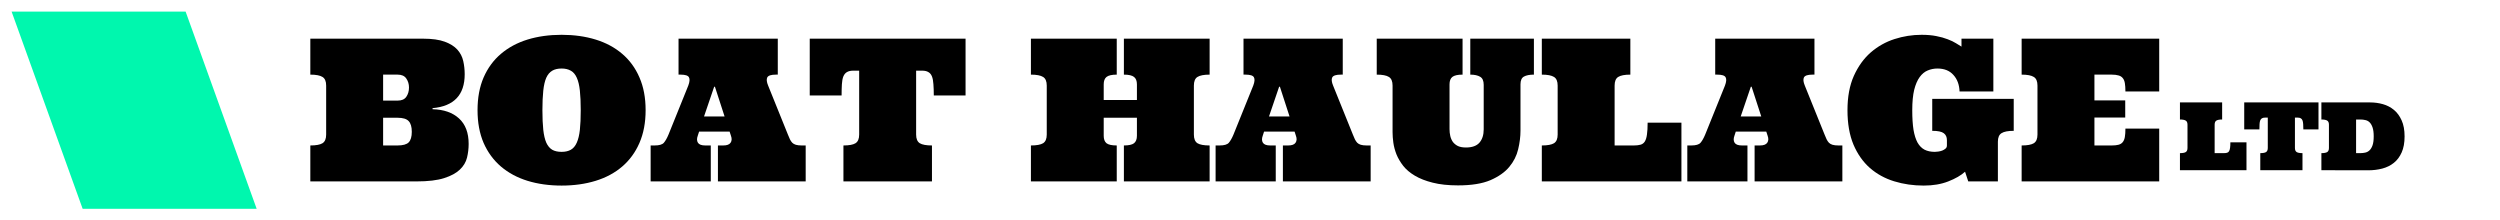 <svg width="862" height="76" viewBox="0 0 862 76" fill="none" xmlns="http://www.w3.org/2000/svg">
<path d="M75 0H837L861.926 68H99.534L75 0Z" fill="white"/>
<g filter="url(#filter0_d_66_124)">
<path d="M4 0H64L88.5 68H28.5L4 0Z" fill="#00F7AE"/>
</g>
<g filter="url(#filter1_d_66_124)">
<path d="M160.227 21.598C160.227 28.726 156.532 32.624 149.142 33.292V33.66C153.004 33.749 156.044 34.807 158.263 36.834C160.483 38.861 161.592 41.79 161.592 45.621C161.592 47.224 161.403 48.806 161.026 50.365C160.649 51.902 159.828 53.272 158.563 54.475C157.32 55.678 155.512 56.657 153.137 57.415C150.785 58.172 147.611 58.551 143.617 58.551H107V46.155C108.953 46.155 110.351 45.899 111.194 45.387C112.038 44.852 112.459 43.861 112.459 42.413V25.507C112.459 24.037 112.038 23.046 111.194 22.534C110.351 21.999 108.953 21.732 107 21.732V9.336H145.914C148.976 9.336 151.45 9.682 153.337 10.372C155.223 11.063 156.677 11.976 157.697 13.112C158.718 14.248 159.395 15.562 159.728 17.054C160.061 18.524 160.227 20.039 160.227 21.598ZM137.059 46.155C138.923 46.155 140.21 45.799 140.92 45.086C141.63 44.351 141.986 43.137 141.986 41.444C141.986 39.752 141.63 38.526 140.92 37.769C140.21 36.99 138.923 36.6 137.059 36.6H132.099V46.155H137.059ZM132.099 30.686H137.126C138.501 30.686 139.489 30.252 140.088 29.383C140.71 28.492 141.02 27.423 141.02 26.176C141.02 24.995 140.71 23.959 140.088 23.068C139.489 22.177 138.501 21.732 137.126 21.732H132.099V30.686Z" fill="black"/>
<path d="M164.655 33.994C164.655 29.695 165.354 25.931 166.752 22.701C168.172 19.449 170.169 16.731 172.744 14.549C175.318 12.366 178.369 10.729 181.898 9.637C185.448 8.546 189.365 8 193.648 8C197.909 8 201.815 8.546 205.366 9.637C208.916 10.729 211.968 12.366 214.52 14.549C217.094 16.731 219.08 19.449 220.478 22.701C221.899 25.931 222.609 29.695 222.609 33.994C222.609 38.27 221.899 42.035 220.478 45.287C219.08 48.516 217.094 51.234 214.52 53.439C211.968 55.622 208.916 57.259 205.366 58.35C201.815 59.442 197.909 59.987 193.648 59.987C189.365 59.987 185.448 59.442 181.898 58.35C178.369 57.259 175.318 55.622 172.744 53.439C170.169 51.234 168.172 48.516 166.752 45.287C165.354 42.035 164.655 38.27 164.655 33.994ZM187.024 33.994C187.024 36.689 187.124 38.95 187.324 40.776C187.523 42.58 187.867 44.05 188.356 45.186C188.866 46.3 189.543 47.113 190.386 47.625C191.229 48.115 192.317 48.361 193.648 48.361C194.913 48.361 195.979 48.115 196.844 47.625C197.709 47.113 198.386 46.3 198.875 45.186C199.385 44.05 199.74 42.58 199.94 40.776C200.139 38.95 200.239 36.689 200.239 33.994C200.239 31.343 200.139 29.093 199.94 27.245C199.74 25.396 199.385 23.915 198.875 22.801C198.386 21.687 197.709 20.886 196.844 20.395C195.979 19.883 194.913 19.627 193.648 19.627C192.317 19.627 191.229 19.883 190.386 20.395C189.543 20.886 188.866 21.687 188.356 22.801C187.867 23.915 187.523 25.396 187.324 27.245C187.124 29.093 187.024 31.343 187.024 33.994Z" fill="black"/>
<path d="M251.569 41.378H241.05L240.584 42.814C240.229 43.772 240.251 44.574 240.651 45.22C241.05 45.843 241.894 46.155 243.181 46.155H245.078V58.551H224.34V46.155H225.705C227.302 46.155 228.368 45.843 228.9 45.22C229.455 44.574 229.988 43.638 230.498 42.413L237.322 25.507C237.81 24.215 237.888 23.269 237.555 22.667C237.244 22.044 236.279 21.732 234.659 21.732H233.96V9.336H268.18V21.732H267.514C265.872 21.732 264.884 22.055 264.552 22.701C264.241 23.347 264.341 24.282 264.851 25.507L271.675 42.413C271.941 43.037 272.174 43.583 272.374 44.05C272.596 44.496 272.862 44.886 273.173 45.22C273.484 45.532 273.894 45.766 274.405 45.922C274.937 46.077 275.614 46.155 276.435 46.155H277.8V58.551H247.541V46.155H249.372C250.637 46.155 251.48 45.843 251.902 45.22C252.346 44.574 252.39 43.772 252.035 42.814L251.569 41.378ZM242.748 36.165H249.838L246.51 25.908H246.243L242.748 36.165Z" fill="black"/>
<path d="M332.925 9.336V28.915H321.973C321.973 27.423 321.929 26.131 321.84 25.04C321.773 23.926 321.607 23.035 321.341 22.367C321.074 21.676 320.664 21.175 320.109 20.863C319.576 20.529 318.855 20.362 317.945 20.362H315.881V42.413C315.881 43.861 316.303 44.852 317.146 45.387C317.99 45.899 319.388 46.155 321.341 46.155V58.551H290.816V46.155C292.769 46.155 294.156 45.899 294.977 45.387C295.82 44.852 296.242 43.861 296.242 42.413V20.362H294.211C293.301 20.362 292.569 20.529 292.014 20.863C291.481 21.175 291.071 21.676 290.782 22.367C290.516 23.035 290.35 23.926 290.283 25.04C290.217 26.131 290.183 27.423 290.183 28.915H279.198V9.336H332.925Z" fill="black"/>
<path d="M392.011 36.6H380.56V42.814C380.56 43.995 380.882 44.852 381.525 45.387C382.191 45.899 383.367 46.155 385.054 46.155V58.551H355.461V46.155C357.414 46.155 358.812 45.899 359.655 45.387C360.498 44.852 360.92 43.861 360.92 42.413V25.507C360.92 24.037 360.498 23.046 359.655 22.534C358.812 21.999 357.414 21.732 355.461 21.732V9.336H385.054V21.732C383.367 21.732 382.191 21.999 381.525 22.534C380.882 23.046 380.56 23.904 380.56 25.106V30.486H392.011V25.106C392.011 23.904 391.678 23.046 391.012 22.534C390.346 21.999 389.181 21.732 387.517 21.732V9.336H417.077V21.732C415.124 21.732 413.726 21.999 412.882 22.534C412.061 23.046 411.651 24.037 411.651 25.507V42.413C411.651 43.861 412.061 44.852 412.882 45.387C413.726 45.899 415.124 46.155 417.077 46.155V58.551H387.517V46.155C389.181 46.155 390.346 45.899 391.012 45.387C391.678 44.852 392.011 43.995 392.011 42.814V36.6Z" fill="black"/>
<path d="M446.37 41.378H435.851L435.385 42.814C435.03 43.772 435.052 44.574 435.452 45.22C435.851 45.843 436.694 46.155 437.981 46.155H439.879V58.551H419.14V46.155H420.505C422.103 46.155 423.168 45.843 423.701 45.22C424.256 44.574 424.788 43.638 425.299 42.413L432.123 25.507C432.611 24.215 432.689 23.269 432.356 22.667C432.045 22.044 431.08 21.732 429.46 21.732H428.761V9.336H462.981V21.732H462.315C460.673 21.732 459.685 22.055 459.352 22.701C459.042 23.347 459.141 24.282 459.652 25.507L466.476 42.413C466.742 43.037 466.975 43.583 467.175 44.05C467.397 44.496 467.663 44.886 467.974 45.22C468.284 45.532 468.695 45.766 469.205 45.922C469.738 46.077 470.415 46.155 471.236 46.155H472.601V58.551H442.342V46.155H444.173C445.438 46.155 446.281 45.843 446.703 45.22C447.147 44.574 447.191 43.772 446.836 42.814L446.37 41.378ZM437.549 36.165H444.639L441.31 25.908H441.044L437.549 36.165Z" fill="black"/>
<path d="M504.291 9.336V21.732C502.604 21.732 501.428 21.999 500.762 22.534C500.119 23.046 499.797 23.904 499.797 25.106V40.542C499.797 41.366 499.886 42.157 500.063 42.914C500.241 43.672 500.54 44.351 500.962 44.953C501.406 45.532 501.983 45.999 502.693 46.356C503.425 46.69 504.346 46.857 505.456 46.857C507.586 46.857 509.14 46.3 510.116 45.186C511.093 44.05 511.581 42.525 511.581 40.609V25.24C511.581 23.859 511.17 22.935 510.349 22.467C509.528 21.977 508.396 21.732 506.954 21.732V9.336H528.891V21.732C527.404 21.732 526.261 21.955 525.462 22.4C524.663 22.823 524.264 23.725 524.264 25.106V41.043C524.264 43.093 523.997 45.231 523.465 47.458C522.954 49.663 521.933 51.69 520.402 53.539C518.893 55.366 516.729 56.891 513.911 58.117C511.093 59.319 507.364 59.921 502.726 59.921C499.353 59.921 496.446 59.609 494.005 58.985C491.586 58.384 489.533 57.582 487.847 56.58C486.16 55.577 484.817 54.441 483.819 53.172C482.82 51.88 482.043 50.554 481.489 49.196C480.956 47.815 480.601 46.478 480.423 45.186C480.246 43.872 480.157 42.669 480.157 41.578V25.507C480.157 24.037 479.736 23.046 478.892 22.534C478.049 21.999 476.651 21.732 474.698 21.732V9.336H504.291Z" fill="black"/>
<path d="M562.145 21.732C560.192 21.732 558.794 21.999 557.951 22.534C557.13 23.046 556.719 24.037 556.719 25.507V46.155H563.377C564.287 46.155 565.052 46.066 565.674 45.888C566.295 45.71 566.783 45.342 567.138 44.785C567.493 44.206 567.738 43.404 567.871 42.38C568.026 41.355 568.104 39.997 568.104 38.304H579.755V58.551H531.62V46.155C533.573 46.155 534.971 45.899 535.815 45.387C536.658 44.852 537.079 43.861 537.079 42.413V25.507C537.079 24.037 536.658 23.046 535.815 22.534C534.971 21.999 533.573 21.732 531.62 21.732V9.336H562.145V21.732Z" fill="black"/>
<path d="M609.015 41.378H598.496L598.03 42.814C597.674 43.772 597.697 44.574 598.096 45.22C598.496 45.843 599.339 46.155 600.626 46.155H602.523V58.551H581.785V46.155H583.15C584.748 46.155 585.813 45.843 586.346 45.22C586.9 44.574 587.433 43.638 587.943 42.413L594.767 25.507C595.256 24.215 595.333 23.269 595 22.667C594.69 22.044 593.724 21.732 592.104 21.732H591.405V9.336H625.625V21.732H624.959C623.317 21.732 622.33 22.055 621.997 22.701C621.686 23.347 621.786 24.282 622.296 25.507L629.12 42.413C629.387 43.037 629.62 43.583 629.82 44.05C630.041 44.496 630.308 44.886 630.618 45.22C630.929 45.532 631.34 45.766 631.85 45.922C632.383 46.077 633.06 46.155 633.881 46.155H635.245V58.551H604.987V46.155H606.818C608.083 46.155 608.926 45.843 609.347 45.22C609.791 44.574 609.836 43.772 609.481 42.814L609.015 41.378ZM600.193 36.165H607.284L603.955 25.908H603.689L600.193 36.165Z" fill="black"/>
<path d="M678.653 58.551L677.554 55.21C676.156 56.479 674.226 57.593 671.762 58.551C669.321 59.509 666.503 59.987 663.307 59.987C659.712 59.987 656.317 59.497 653.121 58.517C649.925 57.537 647.129 56 644.732 53.907C642.358 51.813 640.472 49.129 639.074 45.855C637.698 42.558 637.01 38.604 637.01 33.994C637.01 29.383 637.742 25.441 639.207 22.166C640.694 18.87 642.635 16.175 645.032 14.081C647.451 11.987 650.181 10.45 653.221 9.47C656.261 8.49 659.379 8 662.575 8C664.439 8 666.114 8.145 667.601 8.434C669.11 8.724 670.431 9.091 671.562 9.537C672.694 9.96 673.649 10.417 674.425 10.907C675.202 11.374 675.834 11.764 676.323 12.076V9.336H687.308V27.545H675.657C675.568 25.184 674.858 23.28 673.526 21.832C672.217 20.362 670.386 19.627 668.034 19.627C666.836 19.627 665.715 19.85 664.672 20.295C663.629 20.718 662.708 21.476 661.909 22.567C661.11 23.659 660.478 25.129 660.012 26.977C659.568 28.826 659.346 31.165 659.346 33.994C659.346 36.689 659.49 38.95 659.779 40.776C660.089 42.58 660.555 44.05 661.177 45.186C661.82 46.3 662.63 47.113 663.607 47.625C664.583 48.115 665.759 48.361 667.135 48.361C667.446 48.361 667.834 48.327 668.3 48.26C668.789 48.193 669.243 48.082 669.665 47.926C670.109 47.748 670.486 47.525 670.797 47.258C671.13 46.991 671.296 46.623 671.296 46.155V44.318C671.296 43.271 670.941 42.48 670.231 41.946C669.521 41.389 668.189 41.11 666.236 41.11V30.085H694.331V41.11C692.379 41.11 690.98 41.378 690.137 41.912C689.294 42.424 688.872 43.404 688.872 44.852V58.551H678.653Z" fill="black"/>
<path d="M728.152 46.155C729.062 46.155 729.816 46.077 730.416 45.922C731.037 45.766 731.525 45.476 731.88 45.053C732.257 44.607 732.513 44.006 732.646 43.249C732.779 42.491 732.846 41.522 732.846 40.342H744.496V58.551H697.061V46.155C699.014 46.155 700.412 45.899 701.255 45.387C702.099 44.852 702.52 43.861 702.52 42.413V25.507C702.52 24.037 702.099 23.046 701.255 22.534C700.412 21.999 699.014 21.732 697.061 21.732V9.336H744.496V27.545H732.846C732.846 26.365 732.779 25.396 732.646 24.639C732.513 23.881 732.257 23.291 731.88 22.868C731.525 22.445 731.037 22.155 730.416 21.999C729.816 21.821 729.062 21.732 728.152 21.732H722.16V30.619H732.779V36.533H722.16V46.155H728.152Z" fill="black"/>
</g>
<path d="M766.194 41.204C765.263 41.204 764.597 41.331 764.195 41.585C763.804 41.828 763.608 42.299 763.608 42.997V52.802H766.781C767.215 52.802 767.58 52.759 767.876 52.675C768.172 52.59 768.405 52.416 768.574 52.151C768.743 51.876 768.859 51.495 768.923 51.009C768.997 50.522 769.034 49.877 769.034 49.073H774.587V58.688H751.646V52.802C752.576 52.802 753.243 52.68 753.645 52.437C754.046 52.183 754.247 51.712 754.247 51.025V42.997C754.247 42.299 754.046 41.828 753.645 41.585C753.243 41.331 752.576 41.204 751.646 41.204V35.318H766.194V41.204Z" fill="black"/>
<path d="M799.416 35.318V44.615H794.196C794.196 43.907 794.175 43.293 794.133 42.775C794.101 42.246 794.022 41.823 793.895 41.506C793.768 41.178 793.572 40.94 793.308 40.792C793.054 40.633 792.71 40.554 792.277 40.554H791.293V51.025C791.293 51.712 791.494 52.183 791.896 52.437C792.298 52.68 792.964 52.802 793.895 52.802V58.688H779.346V52.802C780.277 52.802 780.938 52.68 781.33 52.437C781.731 52.183 781.932 51.712 781.932 51.025V40.554H780.965C780.531 40.554 780.182 40.633 779.918 40.792C779.664 40.94 779.468 41.178 779.33 41.506C779.204 41.823 779.124 42.246 779.093 42.775C779.061 43.293 779.045 43.907 779.045 44.615H773.809V35.318H799.416Z" fill="black"/>
<path d="M813.869 52.802C814.451 52.802 815.017 52.738 815.567 52.611C816.127 52.484 816.614 52.22 817.026 51.818C817.45 51.416 817.793 50.84 818.058 50.089C818.322 49.327 818.454 48.306 818.454 47.027C818.454 45.768 818.327 44.758 818.074 43.996C817.82 43.224 817.487 42.632 817.074 42.219C816.672 41.807 816.186 41.537 815.614 41.41C815.054 41.273 814.472 41.204 813.869 41.204H812.378V52.802H813.869ZM800.415 58.688V52.802C801.346 52.802 802.013 52.68 802.415 52.437C802.816 52.183 803.017 51.712 803.017 51.025V42.997C803.017 42.299 802.816 41.828 802.415 41.585C802.013 41.331 801.346 41.204 800.415 41.204V35.318H817.249C818.761 35.318 820.226 35.519 821.643 35.921C823.061 36.323 824.319 36.979 825.419 37.888C826.53 38.798 827.418 40.004 828.085 41.506C828.762 42.997 829.1 44.837 829.1 47.027C829.1 49.216 828.767 51.056 828.1 52.548C827.445 54.039 826.546 55.24 825.403 56.149C824.272 57.059 822.944 57.715 821.421 58.117C819.898 58.519 818.28 58.719 816.566 58.719L800.415 58.688Z" fill="black"/>
<defs>
<filter id="filter0_d_66_124" x="0" y="0" width="92.5" height="76" filterUnits="userSpaceOnUse" color-interpolation-filters="sRGB">
<feFlood flood-opacity="0" result="BackgroundImageFix"/>
<feColorMatrix in="SourceAlpha" type="matrix" values="0 0 0 0 0 0 0 0 0 0 0 0 0 0 0 0 0 0 127 0" result="hardAlpha"/>
<feOffset dy="4"/>
<feGaussianBlur stdDeviation="2"/>
<feComposite in2="hardAlpha" operator="out"/>
<feColorMatrix type="matrix" values="0 0 0 0 0 0 0 0 0 0 0 0 0 0 0 0 0 0 0.25 0"/>
<feBlend mode="normal" in2="BackgroundImageFix" result="effect1_dropShadow_66_124"/>
<feBlend mode="normal" in="SourceGraphic" in2="effect1_dropShadow_66_124" result="shape"/>
</filter>
<filter id="filter1_d_66_124" x="103" y="8" width="645.496" height="59.987" filterUnits="userSpaceOnUse" color-interpolation-filters="sRGB">
<feFlood flood-opacity="0" result="BackgroundImageFix"/>
<feColorMatrix in="SourceAlpha" type="matrix" values="0 0 0 0 0 0 0 0 0 0 0 0 0 0 0 0 0 0 127 0" result="hardAlpha"/>
<feOffset dy="4"/>
<feGaussianBlur stdDeviation="2"/>
<feComposite in2="hardAlpha" operator="out"/>
<feColorMatrix type="matrix" values="0 0 0 0 0 0 0 0 0 0 0 0 0 0 0 0 0 0 0.25 0"/>
<feBlend mode="normal" in2="BackgroundImageFix" result="effect1_dropShadow_66_124"/>
<feBlend mode="normal" in="SourceGraphic" in2="effect1_dropShadow_66_124" result="shape"/>
</filter>
</defs>
</svg>
